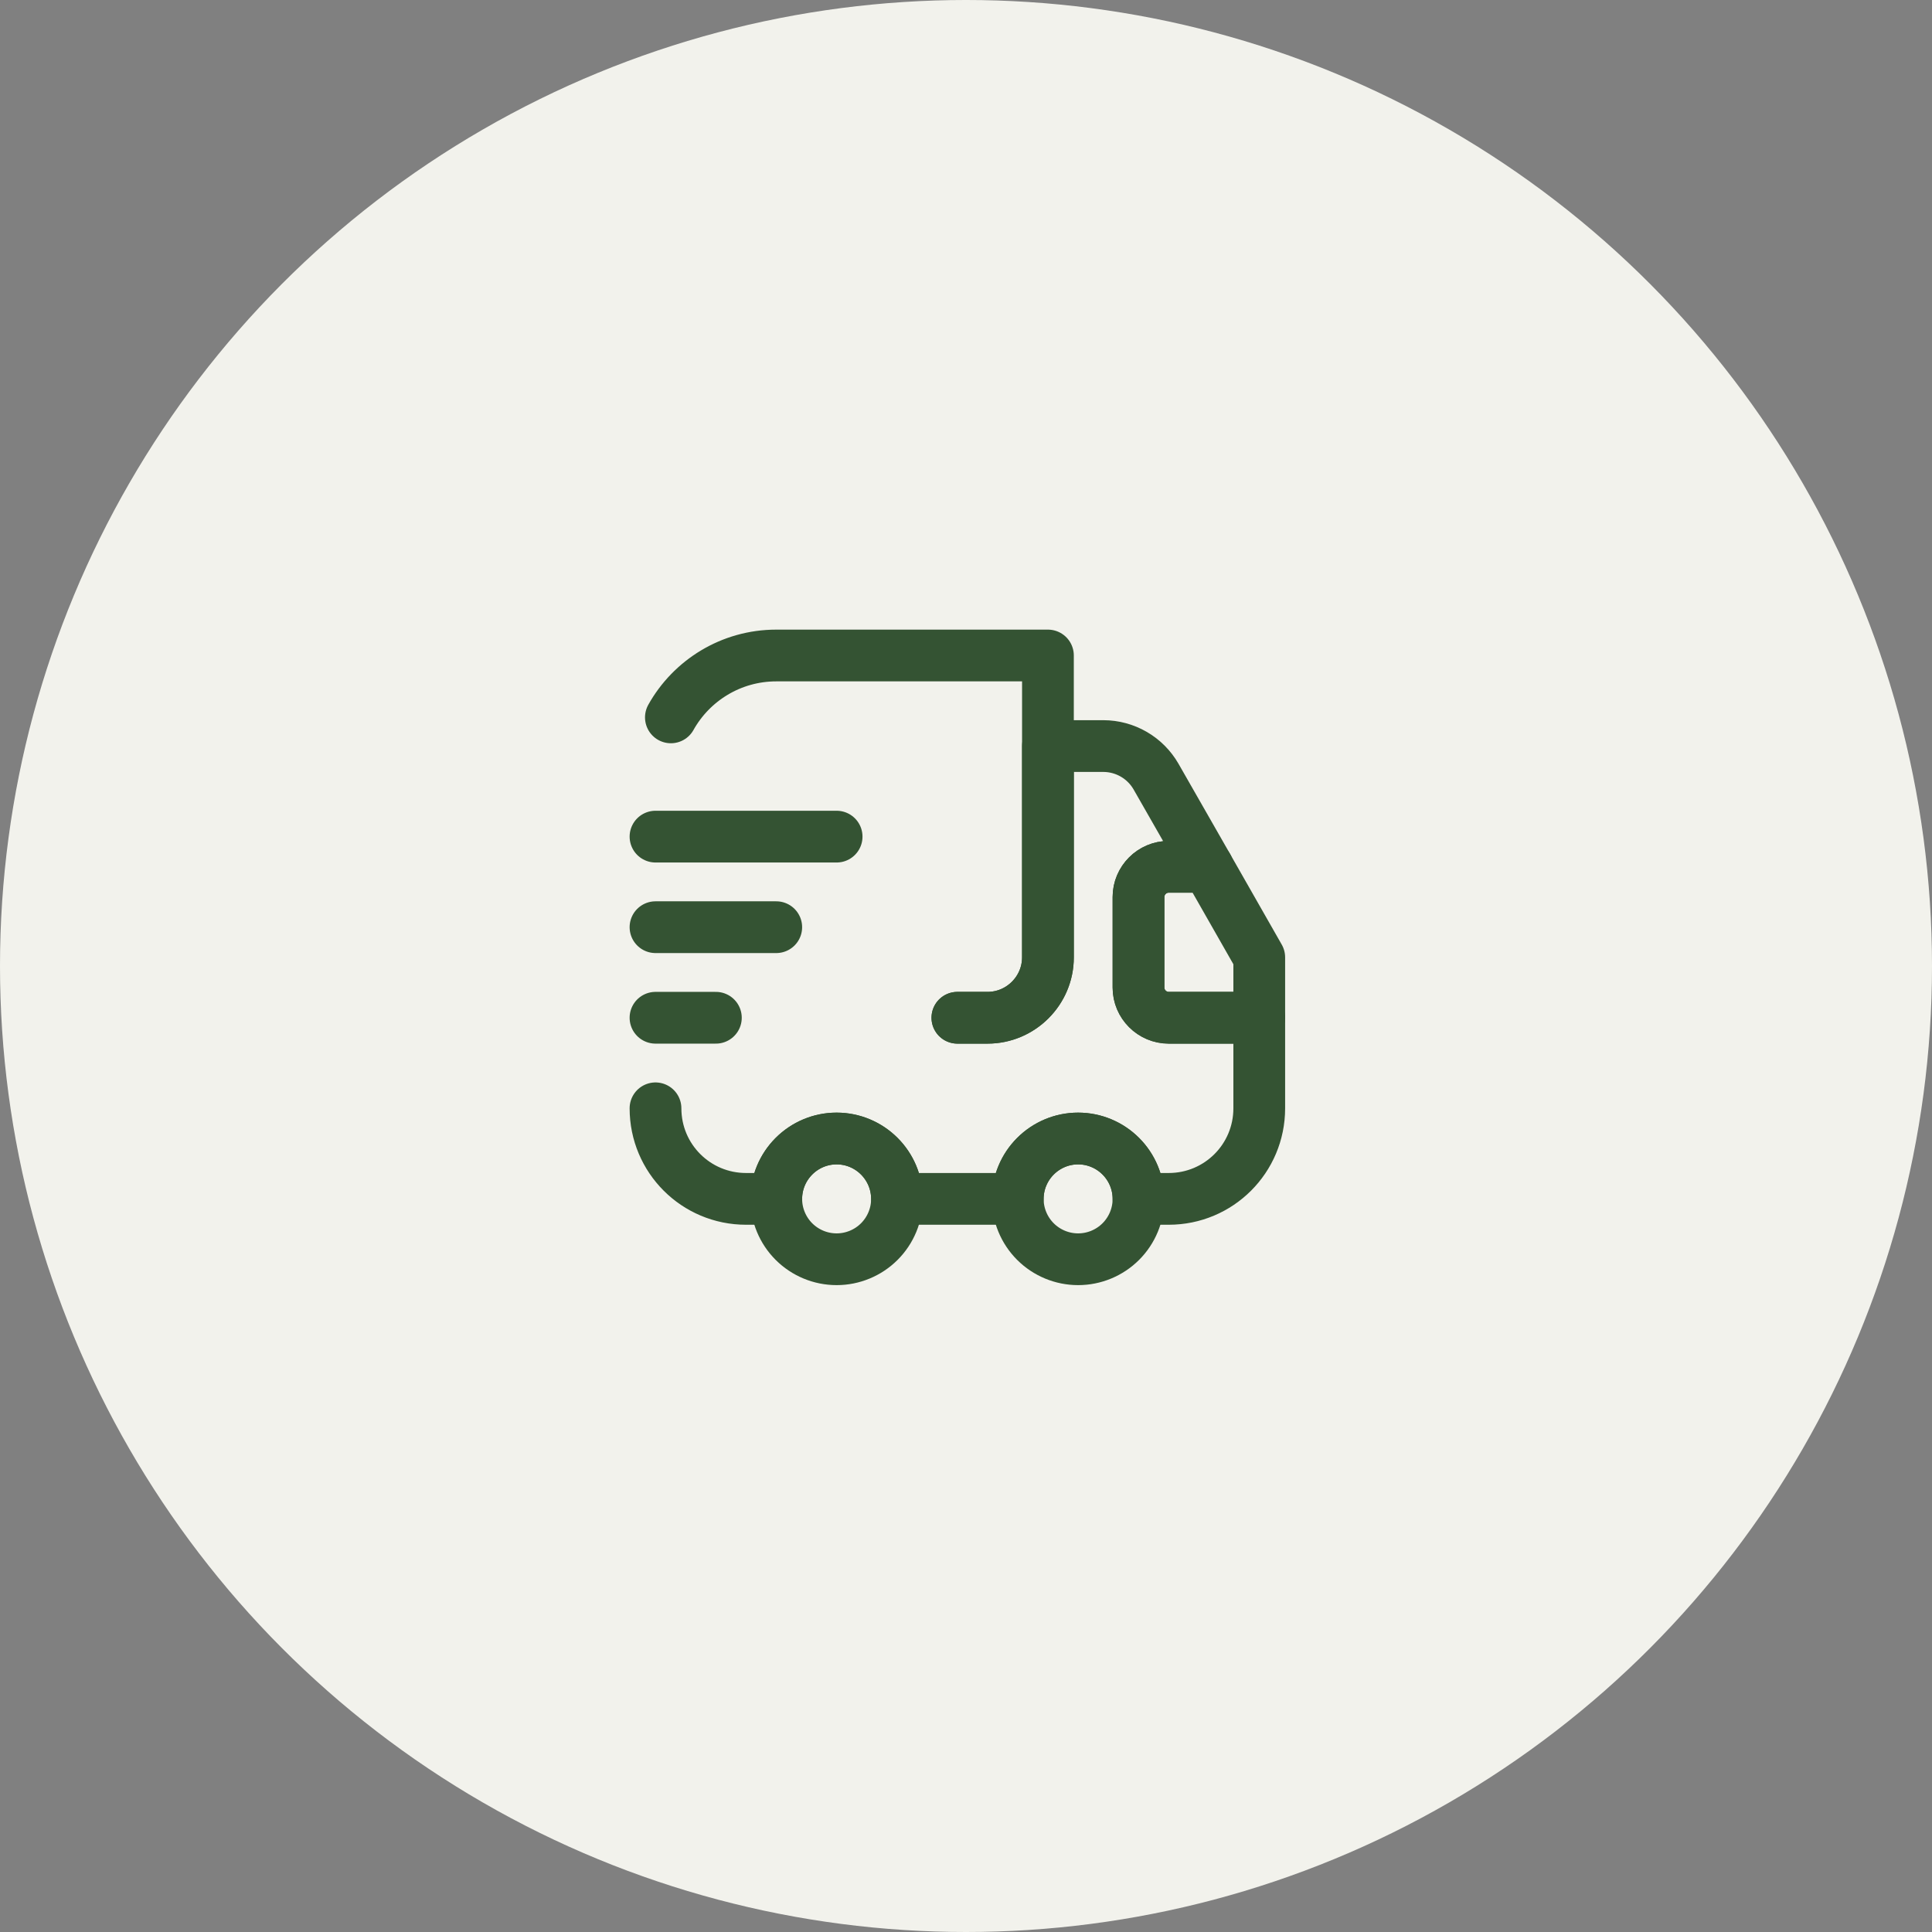 <svg width="112" height="112" viewBox="0 0 112 112" fill="none" xmlns="http://www.w3.org/2000/svg">
<rect x="0" y="0" width="112" height="112" fill="#808080" stroke="none"/>
<circle cx="56" cy="56" r="56" fill="#F2F2EC"/>
<path d="M55.5 59H57.25C59.175 59 60.75 57.425 60.75 55.5V38H45C42.375 38 40.083 39.453 38.892 41.587" stroke="#345333" stroke-width="3" stroke-linecap="round" stroke-linejoin="round"/>
<path d="M38 64.25C38 67.155 40.345 69.5 43.25 69.5H45C45 67.575 46.575 66 48.5 66C50.425 66 52 67.575 52 69.5H59C59 67.575 60.575 66 62.5 66C64.425 66 66 67.575 66 69.5H67.75C70.655 69.5 73 67.155 73 64.25V59H67.75C66.787 59 66 58.212 66 57.25V52C66 51.038 66.787 50.25 67.75 50.25H70.007L67.015 45.017C66.707 44.482 66.263 44.037 65.729 43.727C65.194 43.417 64.588 43.252 63.97 43.25H60.75V55.5C60.75 57.425 59.175 59 57.25 59H55.5" stroke="#345333" stroke-width="3" stroke-linecap="round" stroke-linejoin="round"/>
<path d="M38 48.5H48.5M38 53.75H45M38 59H41.5M48.5 73C49.428 73 50.319 72.631 50.975 71.975C51.631 71.319 52 70.428 52 69.5C52 68.572 51.631 67.681 50.975 67.025C50.319 66.369 49.428 66 48.5 66C47.572 66 46.681 66.369 46.025 67.025C45.369 67.681 45 68.572 45 69.5C45 70.428 45.369 71.319 46.025 71.975C46.681 72.631 47.572 73 48.5 73V73ZM62.5 73C63.428 73 64.319 72.631 64.975 71.975C65.631 71.319 66 70.428 66 69.5C66 68.572 65.631 67.681 64.975 67.025C64.319 66.369 63.428 66 62.5 66C61.572 66 60.681 66.369 60.025 67.025C59.369 67.681 59 68.572 59 69.5C59 70.428 59.369 71.319 60.025 71.975C60.681 72.631 61.572 73 62.5 73ZM73 55.5V59H67.75C66.787 59 66 58.212 66 57.25V52C66 51.038 66.787 50.25 67.75 50.25H70.007L73 55.5Z" stroke="#345333" stroke-width="3" stroke-linecap="round" stroke-linejoin="round"/>
</svg>

